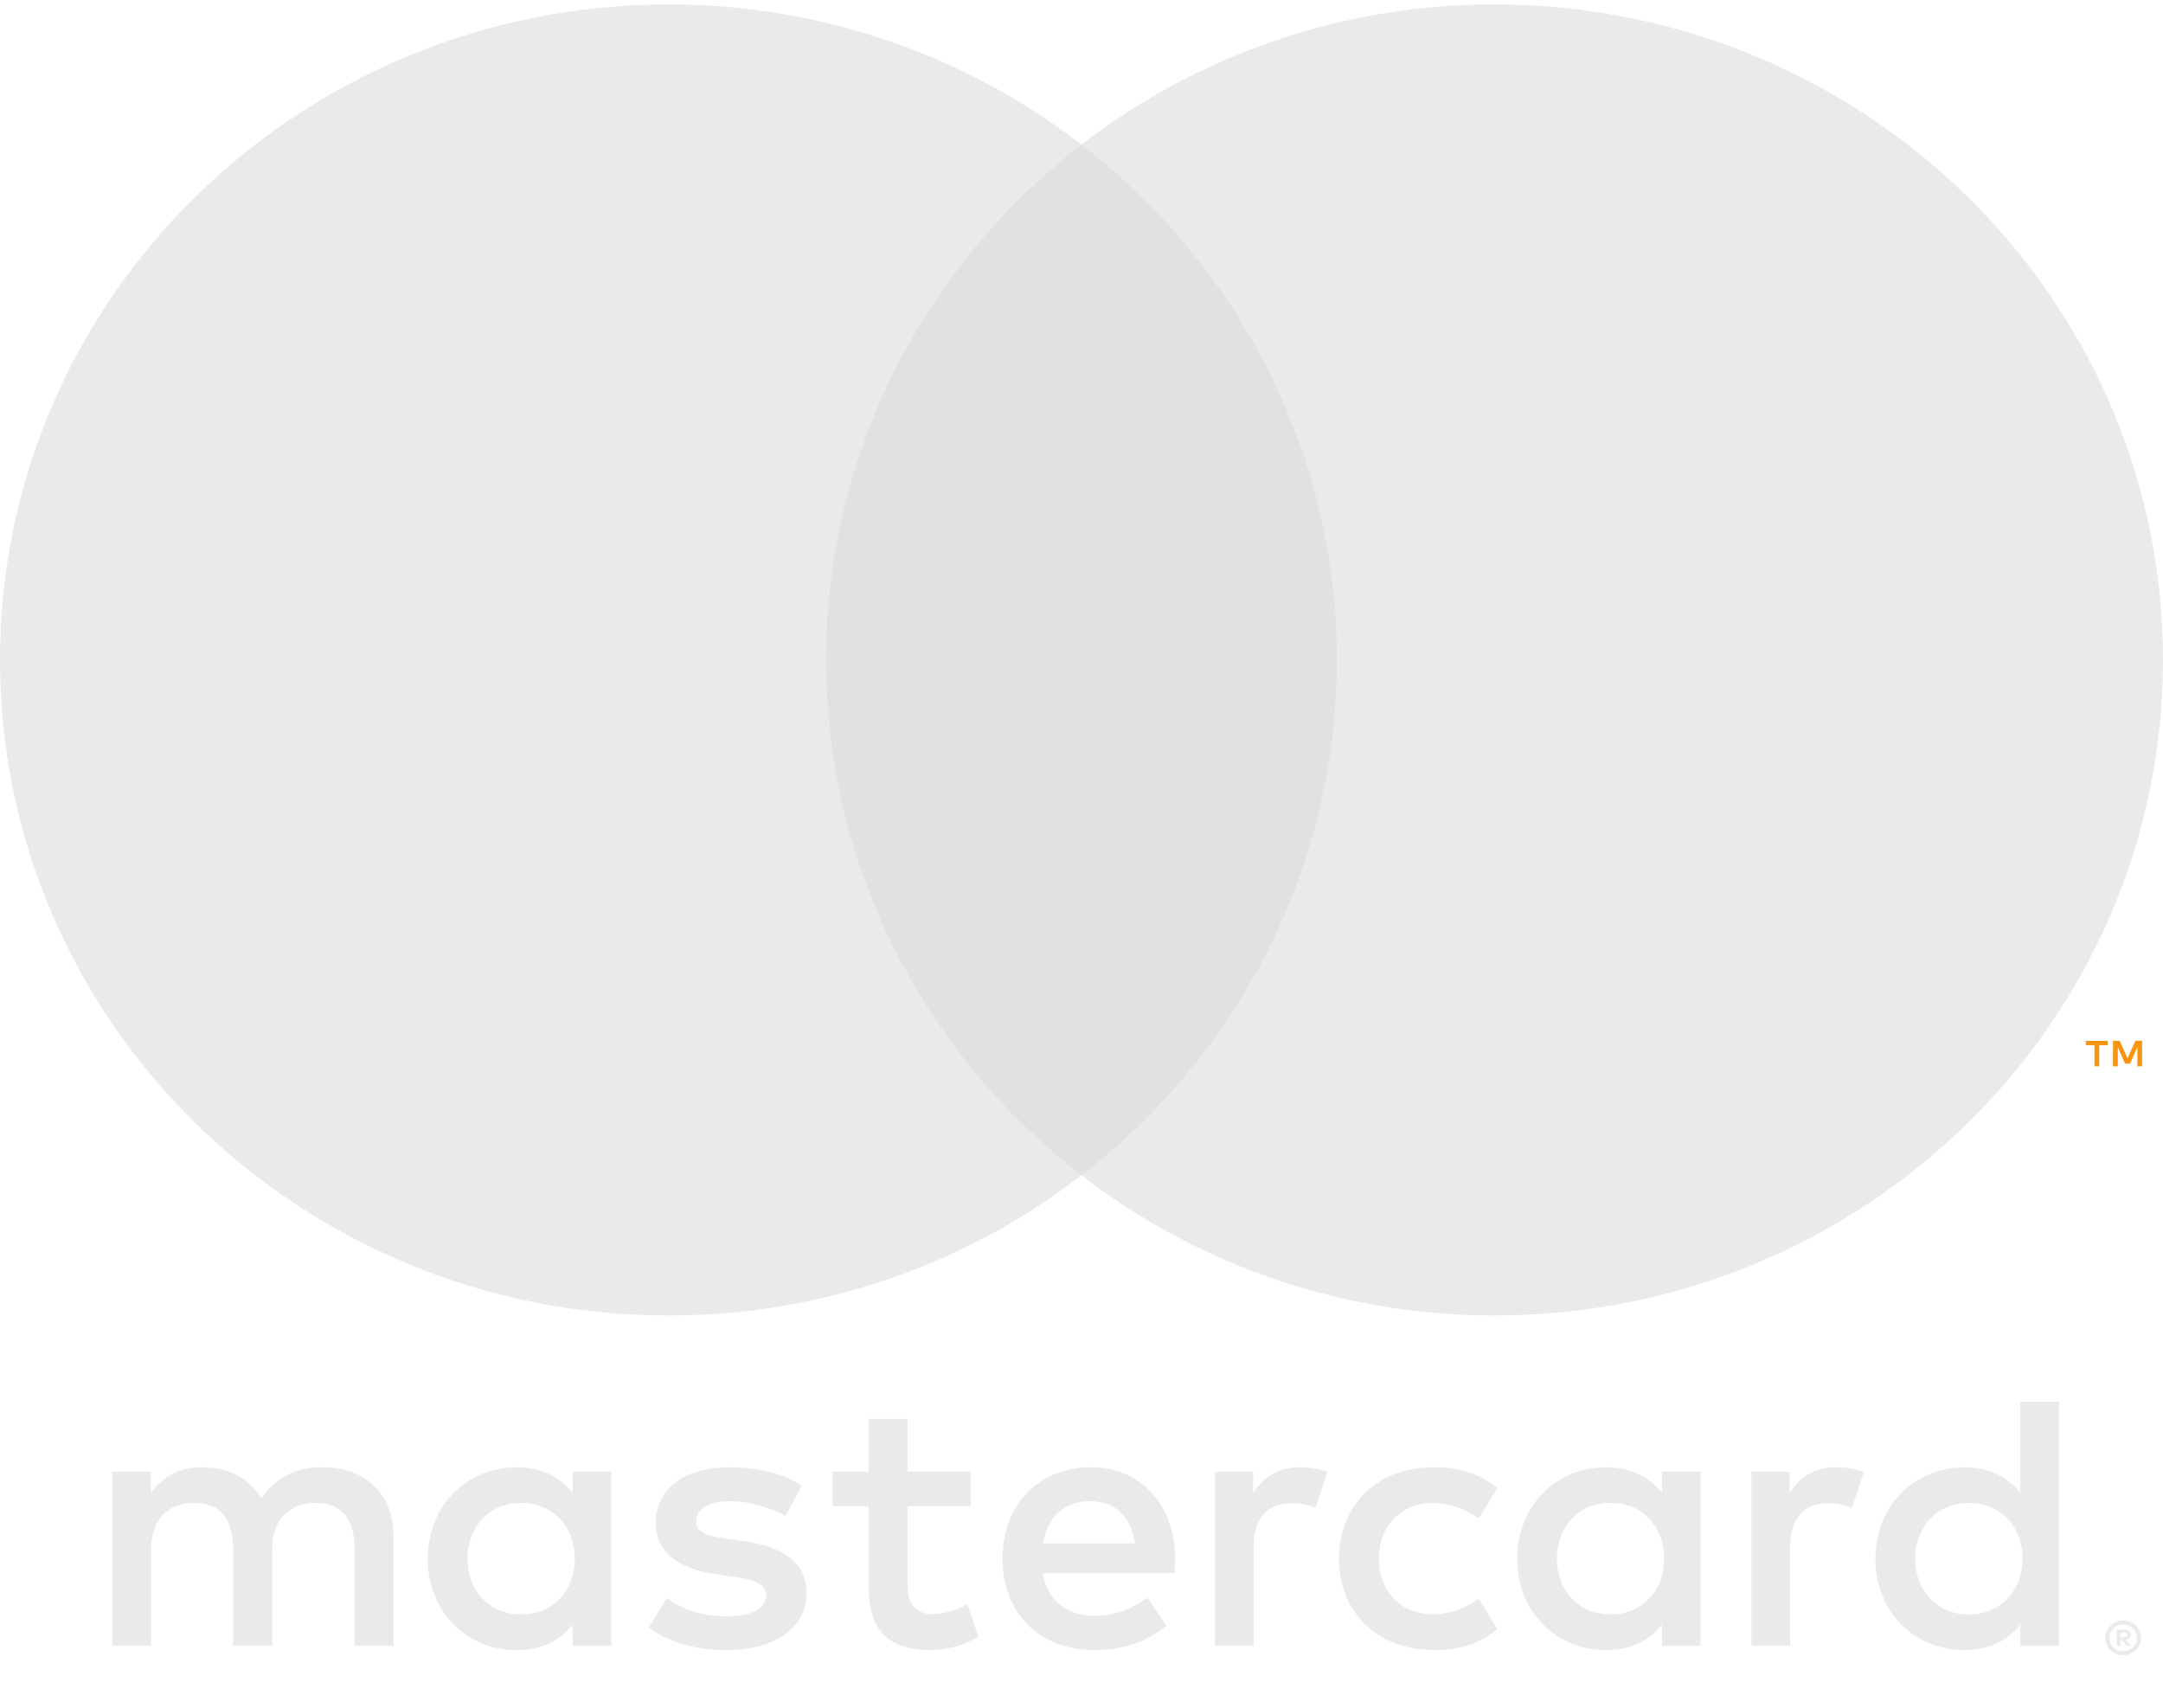 <?xml version="1.0" encoding="UTF-8"?> <svg xmlns="http://www.w3.org/2000/svg" width="38" height="30" viewBox="0 0 38 30" fill="none"><g clip-path="url(#clip0_30_789)"><path d="M37.249 28.682V28.757H37.32C37.333 28.757 37.346 28.754 37.358 28.747C37.362 28.744 37.366 28.74 37.368 28.735C37.371 28.73 37.372 28.724 37.372 28.719C37.372 28.713 37.371 28.708 37.368 28.703C37.366 28.698 37.362 28.694 37.358 28.691C37.346 28.684 37.333 28.681 37.32 28.681L37.249 28.682ZM37.32 28.63C37.351 28.628 37.381 28.636 37.406 28.654C37.415 28.662 37.423 28.672 37.428 28.683C37.434 28.695 37.436 28.707 37.435 28.72C37.436 28.73 37.434 28.741 37.43 28.751C37.426 28.761 37.419 28.77 37.411 28.778C37.392 28.794 37.368 28.804 37.343 28.805L37.438 28.912H37.365L37.278 28.806H37.25V28.912H37.188V28.63H37.321L37.32 28.63ZM37.301 29.009C37.334 29.009 37.365 29.003 37.395 28.99C37.423 28.978 37.449 28.961 37.471 28.94C37.493 28.918 37.51 28.893 37.522 28.865C37.547 28.806 37.547 28.74 37.522 28.681C37.51 28.653 37.492 28.628 37.471 28.606C37.449 28.585 37.423 28.568 37.395 28.556C37.365 28.544 37.333 28.538 37.301 28.538C37.269 28.538 37.237 28.544 37.206 28.556C37.178 28.567 37.151 28.585 37.129 28.606C37.095 28.64 37.072 28.683 37.063 28.729C37.054 28.776 37.059 28.823 37.078 28.867C37.09 28.895 37.107 28.92 37.129 28.942C37.151 28.963 37.178 28.98 37.206 28.992C37.236 29.005 37.269 29.011 37.301 29.011M37.301 28.471C37.385 28.47 37.465 28.503 37.525 28.56C37.553 28.587 37.576 28.62 37.592 28.657C37.608 28.694 37.617 28.734 37.617 28.774C37.617 28.815 37.608 28.855 37.592 28.892C37.576 28.928 37.553 28.961 37.525 28.989C37.495 29.016 37.462 29.038 37.425 29.054C37.386 29.07 37.344 29.079 37.301 29.078C37.259 29.079 37.216 29.07 37.177 29.054C37.139 29.039 37.105 29.017 37.076 28.989C37.047 28.96 37.025 28.926 37.01 28.889C36.993 28.852 36.985 28.812 36.985 28.771C36.985 28.731 36.993 28.691 37.01 28.653C37.025 28.617 37.048 28.584 37.077 28.557C37.106 28.529 37.14 28.506 37.178 28.491C37.217 28.475 37.26 28.467 37.302 28.467M8.213 27.382C8.213 26.845 8.572 26.403 9.159 26.403C9.72 26.403 10.098 26.826 10.098 27.382C10.098 27.938 9.72 28.361 9.159 28.361C8.572 28.361 8.213 27.919 8.213 27.382ZM10.738 27.382V25.853H10.059V26.225C9.844 25.95 9.518 25.777 9.075 25.777C8.201 25.777 7.515 26.449 7.515 27.383C7.515 28.316 8.2 28.988 9.075 28.988C9.518 28.988 9.844 28.816 10.059 28.54V28.912H10.737L10.738 27.382ZM33.646 27.382C33.646 26.845 34.005 26.403 34.592 26.403C35.154 26.403 35.532 26.826 35.532 27.382C35.532 27.938 35.154 28.361 34.592 28.361C34.006 28.361 33.646 27.919 33.646 27.382ZM36.172 27.382V24.625H35.493V26.225C35.278 25.95 34.952 25.777 34.508 25.777C33.634 25.777 32.948 26.449 32.948 27.383C32.948 28.316 33.634 28.988 34.508 28.988C34.952 28.988 35.278 28.816 35.493 28.54V28.912H36.172V27.382ZM19.152 26.372C19.589 26.372 19.87 26.64 19.942 27.113H18.324C18.396 26.672 18.669 26.372 19.152 26.372ZM19.166 25.776C18.252 25.776 17.613 26.427 17.613 27.381C17.613 28.353 18.278 28.987 19.212 28.987C19.681 28.987 20.111 28.872 20.49 28.558L20.157 28.066C19.896 28.27 19.563 28.385 19.25 28.385C18.813 28.385 18.416 28.187 18.318 27.637H20.633C20.64 27.554 20.646 27.47 20.646 27.381C20.64 26.428 20.039 25.776 19.166 25.776ZM27.352 27.381C27.352 26.843 27.711 26.402 28.297 26.402C28.858 26.402 29.237 26.825 29.237 27.381C29.237 27.937 28.858 28.36 28.297 28.36C27.711 28.36 27.352 27.918 27.352 27.381ZM29.876 27.381V25.853H29.198V26.225C28.982 25.95 28.657 25.777 28.213 25.777C27.339 25.777 26.654 26.449 26.654 27.383C26.654 28.316 27.339 28.988 28.213 28.988C28.657 28.988 28.982 28.816 29.198 28.54V28.912H29.876V27.382L29.876 27.381ZM23.523 27.381C23.523 28.308 24.181 28.986 25.186 28.986C25.656 28.986 25.968 28.884 26.307 28.622L25.981 28.084C25.727 28.264 25.459 28.36 25.164 28.36C24.623 28.353 24.225 27.97 24.225 27.381C24.225 26.792 24.623 26.409 25.164 26.402C25.459 26.402 25.726 26.498 25.981 26.677L26.307 26.14C25.968 25.878 25.655 25.775 25.186 25.775C24.181 25.775 23.523 26.453 23.523 27.381ZM32.263 25.775C31.872 25.775 31.617 25.955 31.441 26.223V25.853H30.769V28.91H31.448V27.196C31.448 26.69 31.67 26.409 32.113 26.409C32.258 26.407 32.402 26.433 32.537 26.486L32.746 25.859C32.596 25.801 32.401 25.775 32.263 25.775ZM14.089 26.096C13.763 25.885 13.314 25.776 12.818 25.776C12.028 25.776 11.52 26.147 11.52 26.755C11.52 27.253 11.898 27.561 12.595 27.657L12.916 27.701C13.287 27.753 13.463 27.849 13.463 28.021C13.463 28.258 13.216 28.392 12.752 28.392C12.283 28.392 11.944 28.245 11.715 28.073L11.397 28.591C11.768 28.86 12.238 28.988 12.747 28.988C13.647 28.988 14.169 28.572 14.169 27.99C14.169 27.452 13.758 27.171 13.08 27.075L12.76 27.03C12.467 26.993 12.231 26.935 12.231 26.73C12.231 26.506 12.453 26.372 12.825 26.372C13.223 26.372 13.608 26.519 13.797 26.634L14.091 26.096L14.089 26.096ZM22.838 25.776C22.447 25.776 22.192 25.956 22.017 26.224V25.853H21.345V28.91H22.023V27.196C22.023 26.69 22.244 26.409 22.688 26.409C22.833 26.407 22.977 26.433 23.112 26.486L23.32 25.859C23.171 25.801 22.975 25.776 22.838 25.776ZM17.052 25.853H15.943V24.925H15.258V25.853H14.626V26.46H15.258V27.855C15.258 28.564 15.539 28.987 16.341 28.987C16.635 28.987 16.974 28.897 17.189 28.75L16.993 28.181C16.791 28.296 16.569 28.354 16.393 28.354C16.054 28.354 15.943 28.149 15.943 27.842V26.461H17.052V25.853ZM6.915 28.911V26.992C6.915 26.269 6.446 25.783 5.689 25.777C5.291 25.77 4.88 25.892 4.593 26.321C4.378 25.982 4.039 25.777 3.562 25.777C3.229 25.777 2.904 25.873 2.649 26.231V25.853H1.971V28.91H2.655V27.215C2.655 26.684 2.955 26.402 3.418 26.402C3.869 26.402 4.096 26.69 4.096 27.208V28.91H4.782V27.214C4.782 26.684 5.095 26.402 5.545 26.402C6.008 26.402 6.229 26.689 6.229 27.208V28.909L6.915 28.911Z" fill="#EAEAEA"></path><path d="M37.633 18.732V18.285H37.514L37.377 18.592L37.24 18.285H37.121V18.732H37.206V18.395L37.334 18.686H37.422L37.55 18.395V18.732H37.633ZM36.88 18.732V18.362H37.032V18.286H36.644V18.362H36.796V18.732H36.88Z" fill="#F79410"></path><path d="M24.138 20.646H13.863V2.539H24.138L24.138 20.646Z" fill="#E1E1E1"></path><path d="M14.514 11.594C14.514 7.921 16.268 4.649 18.999 2.54C16.931 0.942 14.374 0.074 11.742 0.078C5.257 0.078 0 5.234 0 11.594C0 17.954 5.257 23.109 11.742 23.109C14.374 23.113 16.931 22.246 18.999 20.647C16.268 18.539 14.514 15.267 14.514 11.594Z" fill="#EAEAEA"></path><path d="M38 11.594C38 17.954 32.743 23.109 26.258 23.109C23.625 23.113 21.068 22.246 19 20.647C21.732 18.539 23.486 15.267 23.486 11.594C23.486 7.921 21.732 4.649 19 2.54C21.068 0.942 23.625 0.074 26.258 0.078C32.743 0.078 38 5.234 38 11.594Z" fill="#EAEAEA"></path></g><defs><clipPath id="clip0_30_789"><rect width="38" height="30" fill="white"></rect></clipPath></defs></svg> 